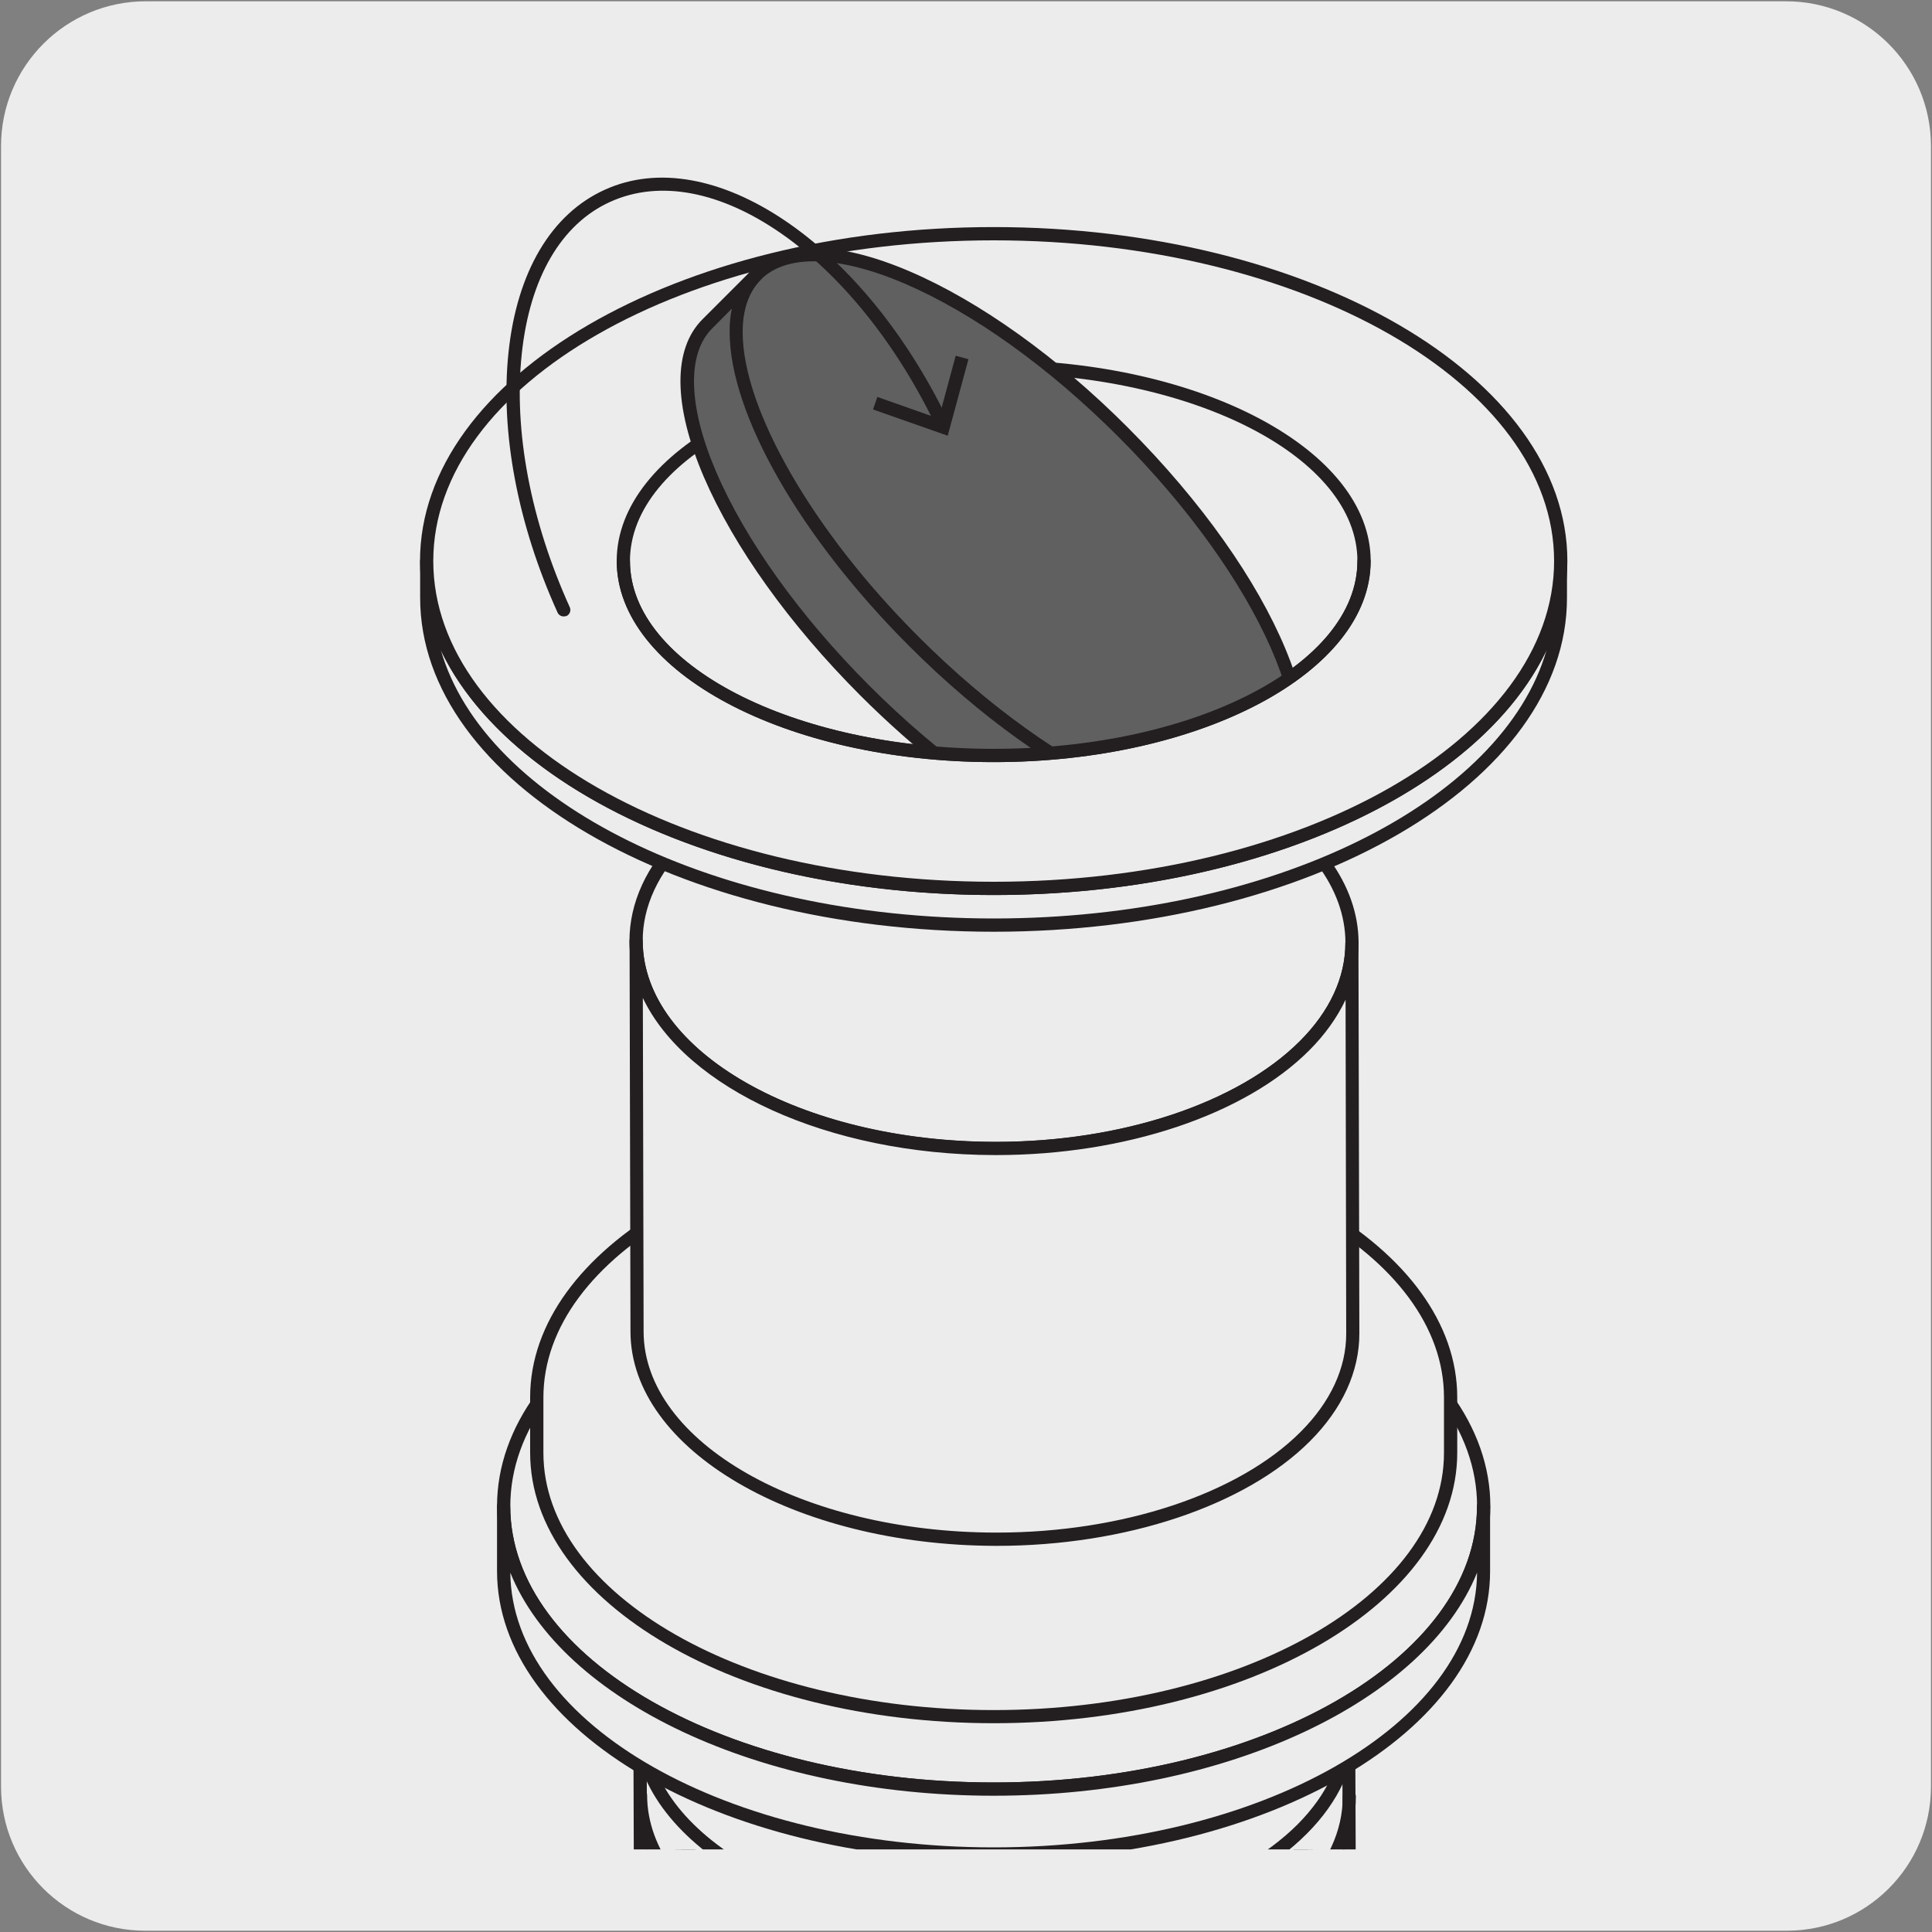 <svg enable-background="new 0 0 150 150" viewBox="0 0 150 150" xmlns="http://www.w3.org/2000/svg" xmlns:xlink="http://www.w3.org/1999/xlink"><rect x="0" y="0" width="150" height="150" fill="#808080" stroke="none"/><clipPath id="a"><path d="m7.43 6.56h135.52v137.03h-135.52z"/></clipPath><clipPath id="b"><path d="m48.4 43.56c0 8.34 12.87 15.1 28.75 15.1s28.76-6.76 28.76-15.1v-27.52h-57.51z"/></clipPath><path d="m11.32.1h127.31c6.21-.02 11.27 5 11.29 11.21v.03 127.37c0 6.18-5.01 11.19-11.19 11.19h-127.46c-6.18 0-11.19-5.01-11.19-11.19v-127.37c0-6.21 5.04-11.24 11.24-11.24z" fill="#edecec"/><g clip-path="url(#a)"><path d="m77.15 126.81c13.39.03 24.26 6.33 24.28 14.05.02 7.73-10.82 13.97-24.21 13.95-13.39-.03-24.26-6.33-24.28-14.05-.02-7.73 10.82-13.98 24.21-13.95" fill="#fff"/></g><g clip-path="url(#a)"><path d="m77.32 155.32c-.04 0-.07 0-.1 0-13.65-.03-24.77-6.57-24.8-14.57 0-2.6 1.16-5.14 3.38-7.35 4.39-4.39 12.53-7.11 21.26-7.11h.1c13.65.03 24.77 6.57 24.79 14.57 0 2.6-1.16 5.14-3.37 7.35-4.4 4.39-12.54 7.11-21.26 7.11zm-.27-28c-8.47 0-16.33 2.6-20.53 6.81-2.02 2.01-3.08 4.3-3.07 6.62.02 7.43 10.69 13.51 23.77 13.54h.1c8.47 0 16.33-2.6 20.53-6.81 2.01-2.01 3.08-4.3 3.07-6.62-.01-7.44-10.68-13.52-23.76-13.54-.04 0-.08 0-.11 0z" fill="#231f20"/></g><g clip-path="url(#a)"><path d="m52.99 225.65-.06-84.89c.01 7.73 10.89 14.03 24.28 14.06s24.23-6.21 24.21-13.95l.06 84.89" fill="#edecec"/></g><g clip-path="url(#a)"><path d="m101.49 226.27c-.28 0-.51-.23-.51-.51l-.06-80.72c-.56 1.11-1.35 2.18-2.34 3.18-4.39 4.39-12.54 7.11-21.28 7.11-.03 0-.06 0-.09 0-11.21-.03-20.71-4.44-23.76-10.44l.06 80.76c0 .28-.23.51-.51.51s-.51-.23-.51-.51l-.06-84.9c0-.28.23-.51.51-.51.28 0 .51.23.51.51.01 7.44 10.67 13.52 23.76 13.55h.09c8.47 0 16.34-2.61 20.55-6.81 2.01-2.01 3.07-4.29 3.07-6.6v-.02c0-.28.23-.51.51-.51.28 0 .51.23.51.51v.02l.06 84.87c.01.28-.22.51-.51.51z" fill="#231f20"/></g><g clip-path="url(#a)"><path d="m77.14 110.81c15.2.04 27.54 7.18 27.56 15.95.02 8.78-12.29 15.86-27.48 15.83-15.2-.04-27.54-7.18-27.56-15.95s12.28-15.86 27.48-15.83" fill="#fff"/></g><g clip-path="url(#a)"><path d="m77.32 143.11c-.04 0-.07 0-.1 0-15.46-.04-28.05-7.42-28.07-16.47 0-2.93 1.31-5.8 3.81-8.29 4.97-4.97 14.19-8.05 24.07-8.05h.11c15.45.04 28.05 7.42 28.07 16.46 0 2.93-1.31 5.8-3.81 8.29-4.96 4.97-14.19 8.06-24.08 8.06zm-.29-31.78c-9.63 0-18.56 2.96-23.35 7.75-2.3 2.3-3.51 4.91-3.5 7.57.02 8.48 12.15 15.41 27.04 15.44h.1c9.63 0 18.58-2.97 23.36-7.75 2.3-2.3 3.51-4.91 3.5-7.57-.02-8.47-12.16-15.4-27.04-15.44-.03 0-.08 0-.11 0z" fill="#231f20"/></g><g clip-path="url(#a)"><path d="m104.77 144.86c.02 8.78-12.28 15.86-27.48 15.82-15.2-.03-27.54-7.17-27.56-15.95l-.07-18.1c.02 8.78 12.36 15.92 27.56 15.95s27.5-7.05 27.48-15.83z" fill="#edecec"/></g><g clip-path="url(#a)"><path d="m77.41 161.2c-.05 0-.09 0-.13 0-15.45-.03-28.05-7.42-28.07-16.46l-.06-18.07c0-.01 0-.01 0-.02 0-.28.23-.51.51-.51.28 0 .51.23.51.51v.03c.04 8.47 12.16 15.38 27.04 15.41h.1c9.64 0 18.58-2.97 23.36-7.75 2.3-2.3 3.51-4.91 3.5-7.56 0-.28.23-.51.51-.51.28 0 .51.23.51.51l.07 18.1c0 2.93-1.31 5.8-3.81 8.29-4.95 4.95-14.16 8.03-24.04 8.03zm-27.22-30.14.05 13.68c.02 8.48 12.16 15.41 27.04 15.44h.13c9.62 0 18.56-2.96 23.34-7.74 2.3-2.3 3.51-4.91 3.5-7.57l-.05-13.7c-.64 1.36-1.57 2.67-2.79 3.88-4.97 4.97-14.2 8.06-24.09 8.06-.04 0-.07 0-.1 0-12.85-.04-23.72-5.14-27.03-12.05z" fill="#231f20"/></g><g clip-path="url(#a)"><path d="m77.4 155.82c-.04 0-.08 0-.11 0-15.45-.03-28.05-7.42-28.07-16.46 0-.28.23-.51.51-.51.28 0 .51.23.51.51.02 8.48 12.16 15.41 27.04 15.44h.11c9.63 0 18.57-2.96 23.36-7.75 2.3-2.3 3.51-4.91 3.5-7.57 0-.28.23-.51.51-.51.28 0 .51.23.51.51 0 2.93-1.31 5.8-3.81 8.29-4.95 4.97-14.17 8.05-24.06 8.05zm-.02-5.39c-.04 0-.07 0-.1 0-15.45-.04-28.05-7.42-28.07-16.47 0-.28.23-.51.51-.51.28 0 .51.23.51.51.02 8.48 12.16 15.41 27.04 15.44h.1c9.64 0 18.58-2.97 23.37-7.75 2.29-2.3 3.51-4.91 3.5-7.56 0-.28.23-.51.51-.51.28 0 .51.23.51.51 0 2.93-1.31 5.79-3.8 8.28-4.95 4.98-14.18 8.06-24.08 8.06z" fill="#231f20"/></g><g clip-path="url(#a)"><path d="m77.15 94.97c21.01 0 38.04 9.83 38.04 21.96s-17.03 21.97-38.04 21.97-38.04-9.83-38.04-21.97c0-12.12 17.03-21.96 38.04-21.96" fill="#edecec"/></g><g clip-path="url(#a)"><path d="m77.15 94.97c21.01 0 38.04 9.83 38.04 21.96s-17.03 21.97-38.04 21.97-38.04-9.83-38.04-21.97c0-12.12 17.03-21.96 38.04-21.96z" fill="#edecec"/><path d="m77.15 139.42c-21.26 0-38.56-10.09-38.56-22.48s17.3-22.48 38.56-22.48 38.56 10.09 38.56 22.48-17.3 22.48-38.56 22.48zm0-43.93c-20.69 0-37.53 9.62-37.53 21.45s16.84 21.45 37.53 21.45 37.53-9.62 37.53-21.45-16.84-21.45-37.53-21.45z" fill="#231f20"/></g><g clip-path="url(#a)"><path d="m115.2 121.97c0 12.13-17.04 21.97-38.04 21.97-21.01 0-38.05-9.84-38.05-21.97v-5.04c0 12.14 17.04 21.97 38.05 21.97s38.04-9.83 38.04-21.97z" fill="#edecec"/></g><g clip-path="url(#a)"><path d="m115.2 121.97c0 12.13-17.04 21.97-38.04 21.97-21.01 0-38.05-9.84-38.05-21.97v-5.04c0 12.14 17.04 21.97 38.05 21.97s38.04-9.83 38.04-21.97z" fill="#edecec"/><path d="m77.15 144.46c-21.26 0-38.56-10.09-38.56-22.48v-5.04c0-.28.23-.51.51-.51s.51.23.51.51c0 11.83 16.84 21.45 37.53 21.45s37.53-9.62 37.53-21.45c0-.28.23-.51.51-.51s.51.23.51.51v5.04c.02 12.39-17.28 22.48-38.54 22.48zm-37.53-22.36c.12 11.77 16.91 21.33 37.53 21.33s37.41-9.55 37.53-21.33c-4.01 9.91-19.32 17.32-37.53 17.32s-33.52-7.4-37.53-17.32z" fill="#231f20"/></g><g clip-path="url(#a)"><path d="m77.15 88.01c-19.59 0-35.48 9.17-35.48 20.48v4.3c0 11.31 15.88 20.48 35.48 20.48 19.59 0 35.48-9.17 35.48-20.48v-4.3c0-11.31-15.89-20.48-35.48-20.48" fill="#edecec"/></g><g clip-path="url(#a)"><path d="m77.15 88.01c-19.59 0-35.48 9.17-35.48 20.48v4.3c0 11.31 15.88 20.48 35.48 20.48 19.59 0 35.48-9.17 35.48-20.48v-4.3c0-11.31-15.89-20.48-35.48-20.48z" fill="#edecec"/><path d="m77.15 133.79c-19.84 0-35.99-9.42-35.99-21v-4.3c0-11.58 16.15-20.99 35.99-20.99s35.99 9.42 35.99 20.99v4.3c0 11.58-16.15 21-35.99 21zm0-45.26c-19.28 0-34.96 8.96-34.96 19.97v4.3c0 11.01 15.69 19.97 34.96 19.97s34.96-8.96 34.96-19.97v-4.3c.01-11.02-15.68-19.97-34.96-19.97z" fill="#231f20"/></g><g clip-path="url(#a)"><path d="m77.14 57.08c15.35.04 27.81 7.25 27.83 16.11s-12.41 16.02-27.75 15.98c-15.35-.04-27.81-7.25-27.83-16.11s12.4-16.02 27.75-15.98" fill="#edecec"/></g><g clip-path="url(#a)"><path d="m77.32 89.69c-.04 0-.07 0-.1 0-15.61-.04-28.32-7.5-28.35-16.63 0-2.96 1.32-5.85 3.84-8.37 5.02-5.02 14.33-8.13 24.31-8.13h.11c15.61.05 28.32 7.5 28.35 16.63 0 2.95-1.32 5.84-3.83 8.36-5.02 5.02-14.34 8.14-24.33 8.14zm-.29-32.1c-9.73 0-18.76 2.99-23.59 7.83-2.32 2.32-3.55 4.96-3.54 7.64.02 8.57 12.28 15.57 27.32 15.6h.1c9.74 0 18.77-3 23.61-7.83 2.32-2.32 3.54-4.96 3.53-7.63-.02-8.57-12.28-15.57-27.32-15.6-.03-.01-.08-.01-.11-.01z" fill="#231f20"/></g><g clip-path="url(#a)"><path d="m105.04 103.52c.02 8.86-12.41 16.02-27.76 15.98-15.35-.03-27.81-7.25-27.83-16.11l-.07-30.34c.02 8.86 12.48 16.08 27.83 16.11 15.35.04 27.78-7.12 27.75-15.98z" fill="#edecec"/></g><g clip-path="url(#a)"><path d="m77.4 120.02c-.04 0-.08 0-.11 0-15.61-.04-28.32-7.49-28.34-16.62l-.07-30.34c0-.28.23-.51.51-.51.28 0 .51.23.51.51.02 8.57 12.28 15.56 27.32 15.59h.11c9.73 0 18.76-2.99 23.59-7.82 2.32-2.32 3.54-4.96 3.53-7.64 0-.28.23-.51.51-.51.28 0 .51.23.51.51l.07 30.34c0 2.96-1.32 5.85-3.84 8.37-5.01 5.01-14.32 8.12-24.3 8.12zm-27.49-42.54.06 25.92c.02 8.56 12.27 15.56 27.31 15.59h.11c9.73 0 18.76-2.99 23.59-7.82 2.32-2.32 3.55-4.97 3.54-7.65l-.05-25.9c-.65 1.37-1.59 2.7-2.82 3.93-5.01 5.02-14.33 8.13-24.31 8.13-.04 0-.08 0-.11 0-13-.03-23.99-5.2-27.32-12.2z" fill="#231f20"/></g><g clip-path="url(#a)"><path d="m121.17 43.56c0 14.04-19.71 25.42-44.02 25.42s-44.02-11.38-44.02-25.42v2.85c0 14.04 19.71 25.42 44.02 25.42s44.02-11.38 44.02-25.42z" fill="#edecec"/></g><g clip-path="url(#a)"><path d="m77.15 72.34c-24.55 0-44.53-11.63-44.53-25.93v-2.85c0-.28.23-.51.51-.51s.51.23.51.51c0 13.73 19.52 24.9 43.5 24.9s43.5-11.17 43.5-24.9c0-.28.23-.51.51-.51s.51.23.51.51v2.85c.02 14.3-19.96 25.93-44.51 25.93zm-42.93-21.89c3.38 11.81 21.34 20.86 42.93 20.86s39.55-9.04 42.93-20.86c-5.2 10.96-22.47 19.04-42.93 19.04s-37.73-8.07-42.93-19.04z" fill="#231f20"/></g><g clip-path="url(#a)"><path d="m77.15 18.15c24.31 0 44.02 11.38 44.02 25.42s-19.71 25.42-44.02 25.42-44.02-11.38-44.02-25.42 19.71-25.42 44.02-25.42" fill="#edecec"/></g><g clip-path="url(#a)"><path d="m77.15 69.49c-24.56 0-44.54-11.63-44.54-25.93s19.98-25.93 44.54-25.93 44.54 11.63 44.54 25.93-19.98 25.93-44.54 25.93zm0-50.83c-23.99 0-43.51 11.17-43.51 24.9s19.52 24.9 43.51 24.9 43.51-11.17 43.51-24.9-19.52-24.9-43.51-24.9z" fill="#231f20"/></g><g clip-path="url(#a)"><path d="m77.15 28.47c15.88 0 28.76 6.76 28.76 15.1 0 8.33-12.88 15.09-28.76 15.09s-28.76-6.76-28.76-15.09c0-8.35 12.88-15.1 28.76-15.1" fill="#edecec"/></g><g clip-path="url(#a)"><path d="m77.15 59.17c-16.14 0-29.27-7-29.27-15.61s13.13-15.61 29.27-15.61 29.27 7.01 29.27 15.61-13.13 15.61-29.27 15.61zm0-30.19c-15.57 0-28.24 6.54-28.24 14.58s12.67 14.58 28.24 14.58 28.24-6.54 28.24-14.58-12.67-14.58-28.24-14.58z" fill="#231f20"/></g><g clip-path="url(#a)"><g clip-path="url(#b)"><path d="m70.93 49.79c11.23 11.23 23.97 16.69 28.46 12.21 4.49-4.49-.98-17.23-12.2-28.46-11.23-11.23-23.98-16.7-28.46-12.2-4.49 4.48.97 17.22 12.2 28.45" fill="#606060"/></g><g clip-path="url(#b)"><path d="m94.9 64.09c-6.15 0-15.59-5.2-24.33-13.94-5.48-5.48-9.78-11.49-12.11-16.92-2.39-5.58-2.43-9.94-.1-12.26 2.32-2.33 6.67-2.3 12.27.1 5.43 2.33 11.45 6.63 16.92 12.11 11.6 11.61 16.96 24.43 12.21 29.19-1.18 1.17-2.84 1.72-4.86 1.72zm-23.6-14.66c11.01 11.01 23.46 16.47 27.73 12.21 4.28-4.28-1.19-16.72-12.21-27.74-5.39-5.39-11.28-9.61-16.6-11.89-5.1-2.18-9.16-2.3-11.14-.31-4.27 4.28 1.2 16.72 12.22 27.73z" fill="#231f20"/></g><g clip-path="url(#b)"><path d="m99.39 62c-4.49 4.49-17.23-.98-28.46-12.21s-16.7-23.97-12.2-28.46l-3.81 3.81c-4.49 4.49.98 17.23 12.2 28.46 11.23 11.23 23.98 16.69 28.47 12.2z" fill="#606060"/></g><g clip-path="url(#b)"><path d="m91.09 67.9c-6.15 0-15.59-5.2-24.33-13.94-5.47-5.48-9.77-11.49-12.11-16.92-2.39-5.58-2.43-9.94-.1-12.26l3.8-3.8s0 0 0-.01c.2-.2.53-.2.73 0s.2.53 0 .73c-.95.94-1.42 2.32-1.42 4.09 0 5.99 5.48 15.49 13.63 23.64 5.38 5.39 11.27 9.61 16.59 11.89 5.1 2.18 9.16 2.3 11.14.31.2-.2.53-.2.73 0s.2.53 0 .73l-3.81 3.81c-1.17 1.17-2.84 1.73-4.85 1.73zm-34.27-43.94-1.53 1.54c-1.98 1.98-1.87 6.04.31 11.13 2.28 5.32 6.51 11.21 11.89 16.6 11.01 11.01 23.45 16.52 27.73 12.21l1.54-1.54c-2.37.49-5.55-.05-9.27-1.64-5.43-2.33-11.44-6.63-16.91-12.11-8.47-8.47-13.93-18.03-13.93-24.37-.01-.65.05-1.25.17-1.82z" fill="#231f20"/></g></g><g clip-path="url(#a)"><path d="m77.15 59.17c-16.14 0-29.26-7.01-29.26-15.61 0-.28.23-.51.51-.51s.51.23.51.51c0 8.04 12.66 14.58 28.24 14.58s28.24-6.54 28.24-14.58c0-.28.23-.51.51-.51s.51.23.51.51c.01 8.61-13.12 15.61-29.26 15.61zm-33.39-11.31c-.2 0-.38-.11-.47-.3-3.11-6.86-4.46-14.04-3.81-20.2.66-6.26 3.32-10.75 7.48-12.63 8.28-3.76 19.99 4.1 26.63 17.88.12.25.01.56-.24.69-.26.11-.56.01-.69-.24-6.38-13.28-17.48-20.93-25.28-17.39-3.81 1.72-6.25 5.92-6.87 11.8-.64 5.99.69 12.97 3.73 19.68.11.25 0 .56-.26.68-.08.01-.15.03-.22.03z" fill="#231f20"/></g><g clip-path="url(#a)"><path d="m67.78 31.79.34-.97 4.76 1.68 1.32-4.88.99.27-1.61 5.94z" fill="#231f20"/></g></svg>